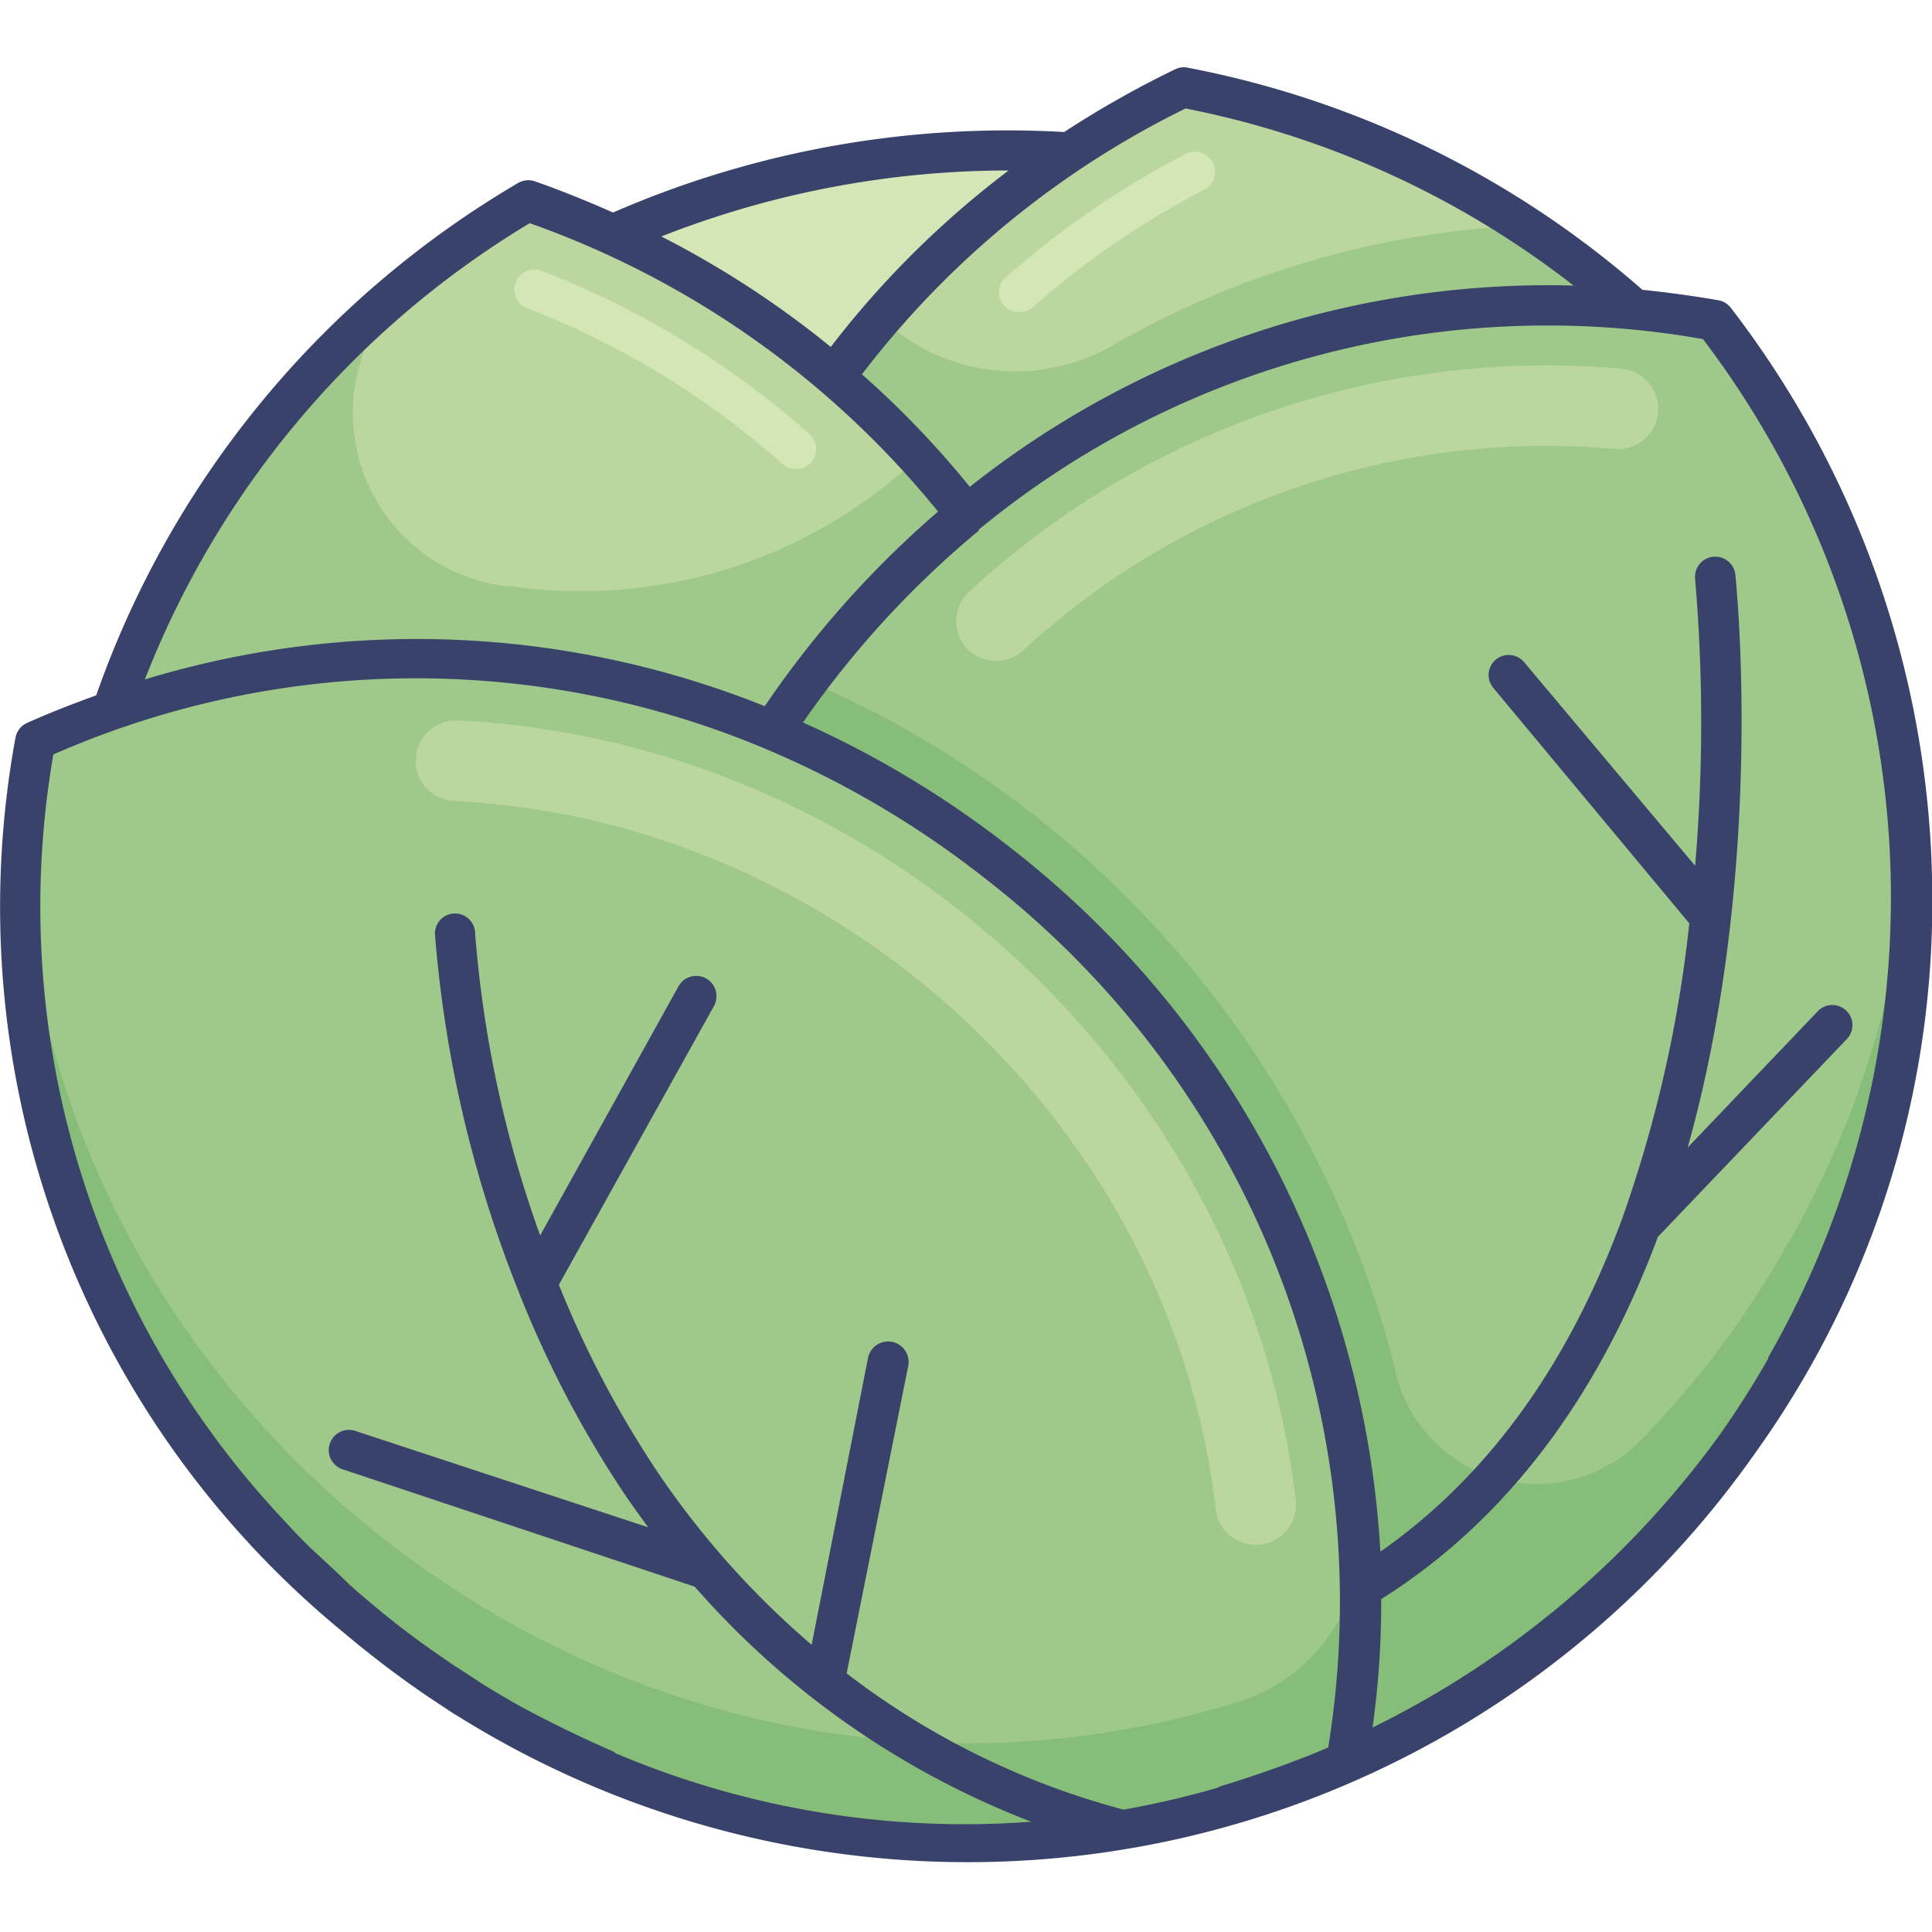 <svg id="Layer_1" data-name="Layer 1" xmlns="http://www.w3.org/2000/svg" viewBox="0 0 96 96"><defs><style>.cls-1{fill:#d4e6b6;}.cls-2{fill:#9fc98a;}.cls-3{fill:#bbd79f;}.cls-4{fill:none;}.cls-5{fill:#85bd79;}.cls-6{fill:#39426a;}</style></defs><title>leaves, lettuce, fruit, vegetable, organic, food, healthy, fresh</title><path class="cls-1" d="M53.13,7.56a45.45,45.45,0,0,0-11.69,11.1,46.58,46.58,0,0,0-11-7A48.17,48.17,0,0,1,53.13,7.56Z"/><path class="cls-2" d="M81.17,15.37A45.13,45.13,0,0,0,48,25.55a44.94,44.94,0,0,0-6.57-6.89c.72-1,1.48-1.93,2.29-2.86a46.63,46.63,0,0,1,15-11.45,47.05,47.05,0,0,1,22.4,11Z"/><path class="cls-3" d="M75.73,11.21a45,45,0,0,0-20.53,6,9.7,9.7,0,0,1-11.41-1.4l-.06,0a46.63,46.63,0,0,1,15-11.45A46.47,46.47,0,0,1,75.73,11.21Z"/><path class="cls-1" d="M50.62,15.5a1,1,0,0,1-.75-.34A1,1,0,0,1,50,13.75a44.85,44.85,0,0,1,8.91-6.1,1,1,0,1,1,.92,1.78,42.59,42.59,0,0,0-8.5,5.82A1,1,0,0,1,50.62,15.5Z"/><path class="cls-2" d="M48,25.55a48.08,48.08,0,0,0-9.65,10.77,45.7,45.7,0,0,0-32.8-1,45.65,45.65,0,0,1,2-4.92A46.79,46.79,0,0,1,26.21,10a47,47,0,0,1,15.23,8.66,45,45,0,0,1,4.2,4.07A35.35,35.35,0,0,1,48,25.55Z"/><line class="cls-4" x1="48.02" y1="25.56" x2="48.01" y2="25.55"/><path class="cls-3" d="M45.64,22.73l-.69.61a24.4,24.4,0,0,1-19.44,5.8l-.28,0a8.67,8.67,0,0,1-4.4-15.42A47.72,47.72,0,0,1,26.21,10a47,47,0,0,1,15.23,8.66A45,45,0,0,1,45.64,22.73Z"/><path class="cls-1" d="M39.54,23.3a1,1,0,0,1-.67-.25c-.22-.2-.44-.4-.67-.59a41.94,41.94,0,0,0-11.91-7.11A1,1,0,1,1,27,13.49,44,44,0,0,1,39.5,20.94l.7.61A1,1,0,0,1,40.28,23,1,1,0,0,1,39.54,23.3Z"/><line class="cls-3" x1="47.02" y1="21.56" x2="47.01" y2="21.55"/><path class="cls-5" d="M88.72,68s0,0,0,0A45.89,45.89,0,0,1,60.92,89.71L38.36,36.32c.51-.76,1-1.51,1.58-2.26A45.64,45.64,0,0,1,85.18,15.91a46.68,46.68,0,0,1,3.54,52Z"/><path class="cls-2" d="M94.91,41.6A45.85,45.85,0,0,1,88.72,62s0,0,0,0a46.11,46.11,0,0,1-7.27,9.64,7.21,7.21,0,0,1-12.13-3.55l0-.09A50.93,50.93,0,0,0,40.12,33.82,45.65,45.65,0,0,1,85.18,15.91,46.54,46.54,0,0,1,94.91,41.6Z"/><path class="cls-3" d="M48.11,32.29h0a2,2,0,0,1,.07-2.91A42.25,42.25,0,0,1,80.54,18.32a2,2,0,0,1,1.84,2.26h0a2,2,0,0,1-2.13,1.73,38.29,38.29,0,0,0-29.4,10A2,2,0,0,1,48.11,32.29Z"/><path class="cls-5" d="M66.93,87.52C34.8,101.93-.7,76.32,1.09,42.64a47.48,47.48,0,0,1,.67-5.81c30.87-13.71,64.07,9.1,65.83,40A46.43,46.43,0,0,1,66.93,87.52Z"/><path class="cls-2" d="M67.59,76.81v.06a8.66,8.66,0,0,1-6.16,7.73c-28.92,8.89-58.68-12.68-60.34-42a47.48,47.48,0,0,1,.67-5.81C32.63,23.12,65.83,45.93,67.59,76.81Z"/><path class="cls-3" d="M60.41,75C58.22,56,41.78,40.74,22.54,39.8a2,2,0,0,1-1.88-2h0a2,2,0,0,1,2.12-2c21.13,1.06,39.16,17.85,41.6,38.72a2,2,0,0,1-1.86,2.24h0A2,2,0,0,1,60.41,75Z"/><path class="cls-6" d="M87.3,72.08A46.91,46.91,0,0,0,96,46c0-.05,0-.09,0-.13A48.19,48.19,0,0,0,86,15.29a1,1,0,0,0-.61-.37c-1.27-.22-2.53-.39-3.78-.52A47.91,47.91,0,0,0,59,3.36a.94.94,0,0,0-.62.09,49.08,49.08,0,0,0-5.5,3.11,49.11,49.11,0,0,0-22.42,4c-1.27-.56-2.56-1.09-3.88-1.55a1,1,0,0,0-.83.08A47.89,47.89,0,0,0,4.78,34.55c-1.15.42-2.29.86-3.43,1.37a1,1,0,0,0-.58.73A46.62,46.62,0,0,0,16.1,80.3l.55.47,1,.83Q19.36,83,21.2,84.26l1.07.71c.19.13.39.25.59.37A47.83,47.83,0,0,0,87.3,72.08Zm.56-4.63,0,.06c-.72,1.26-1.49,2.48-2.32,3.66A46.6,46.6,0,0,1,68.2,85.84a44.22,44.22,0,0,0,.43-6.38c6.09-3.83,10.72-9.86,13.75-18l9.37-9.81a1,1,0,0,0,0-1.42,1,1,0,0,0-1.41,0l-6.48,6.79c3.86-13.76,2.43-27.81,2.37-28.46a1,1,0,0,0-2,.21,84.44,84.44,0,0,1,0,14.25L75.73,32.9a1,1,0,0,0-1.41-.12,1,1,0,0,0-.12,1.4l9.74,11.7a64.09,64.09,0,0,1-3.35,14.71c-2.7,7.33-6.76,12.86-12,16.51a47.73,47.73,0,0,0-18.41-35,49.34,49.34,0,0,0-10.28-6.2,47.32,47.32,0,0,1,8.72-9.52l0,0s0,0,0-.05a44.44,44.44,0,0,1,36-9.48A45.88,45.88,0,0,1,87.86,67.45ZM58.91,5.39a45.68,45.68,0,0,1,19.28,8.8,46.22,46.22,0,0,0-30,10,46.43,46.43,0,0,0-5.36-5.59A45.36,45.36,0,0,1,58.91,5.39ZM50.12,8.47a46.47,46.47,0,0,0-8.84,8.77,47.41,47.41,0,0,0-8.42-5.49A47.17,47.17,0,0,1,50.12,8.47Zm-23.8,2.62A45.75,45.75,0,0,1,46.61,25.42,49.47,49.47,0,0,0,38,35.09,46.45,46.45,0,0,0,7.2,33.76,45.89,45.89,0,0,1,26.32,11.09Zm4.32,76.05c-.05,0-.09-.07-.15-.1q-2.29-1-4.44-2.15l-.35-.19c-.48-.27-.94-.55-1.41-.83s-1-.65-1.55-1c-.21-.13-.41-.27-.61-.41-.81-.55-1.6-1.12-2.38-1.73s-1.58-1.28-2.34-1.95L16.6,78c-.37-.34-.73-.68-1.08-1s-1-1-1.46-1.51a44.47,44.47,0,0,1-11.41-38,44.78,44.78,0,0,1,35.53-.22h0a47.21,47.21,0,0,1,10.73,6.35A45.44,45.44,0,0,1,66,86.83c-.78.34-1.57.64-2.36.93-1,.36-2,.7-3,1l-.13.07a45.28,45.28,0,0,1-4.68,1.09,39,39,0,0,1-13.76-6.77l3.06-15.28a1,1,0,1,0-2-.39L40.33,81.73a42.94,42.94,0,0,1-7.62-8.53,51,51,0,0,1-4.94-9.36L35.47,50a1,1,0,1,0-1.75-1L26.84,61.39a57.27,57.27,0,0,1-3.23-15,1,1,0,0,0-1-1,1,1,0,0,0-1,1A60.61,60.61,0,0,0,25.7,64s0,0,0,0a53.29,53.29,0,0,0,5.34,10.25c.38.56.77,1.1,1.17,1.64L17.68,71.11A1,1,0,1,0,17,73l17.52,5.84A42.46,42.46,0,0,0,51.24,90.52,44.4,44.4,0,0,1,30.64,87.14Z"/></svg>